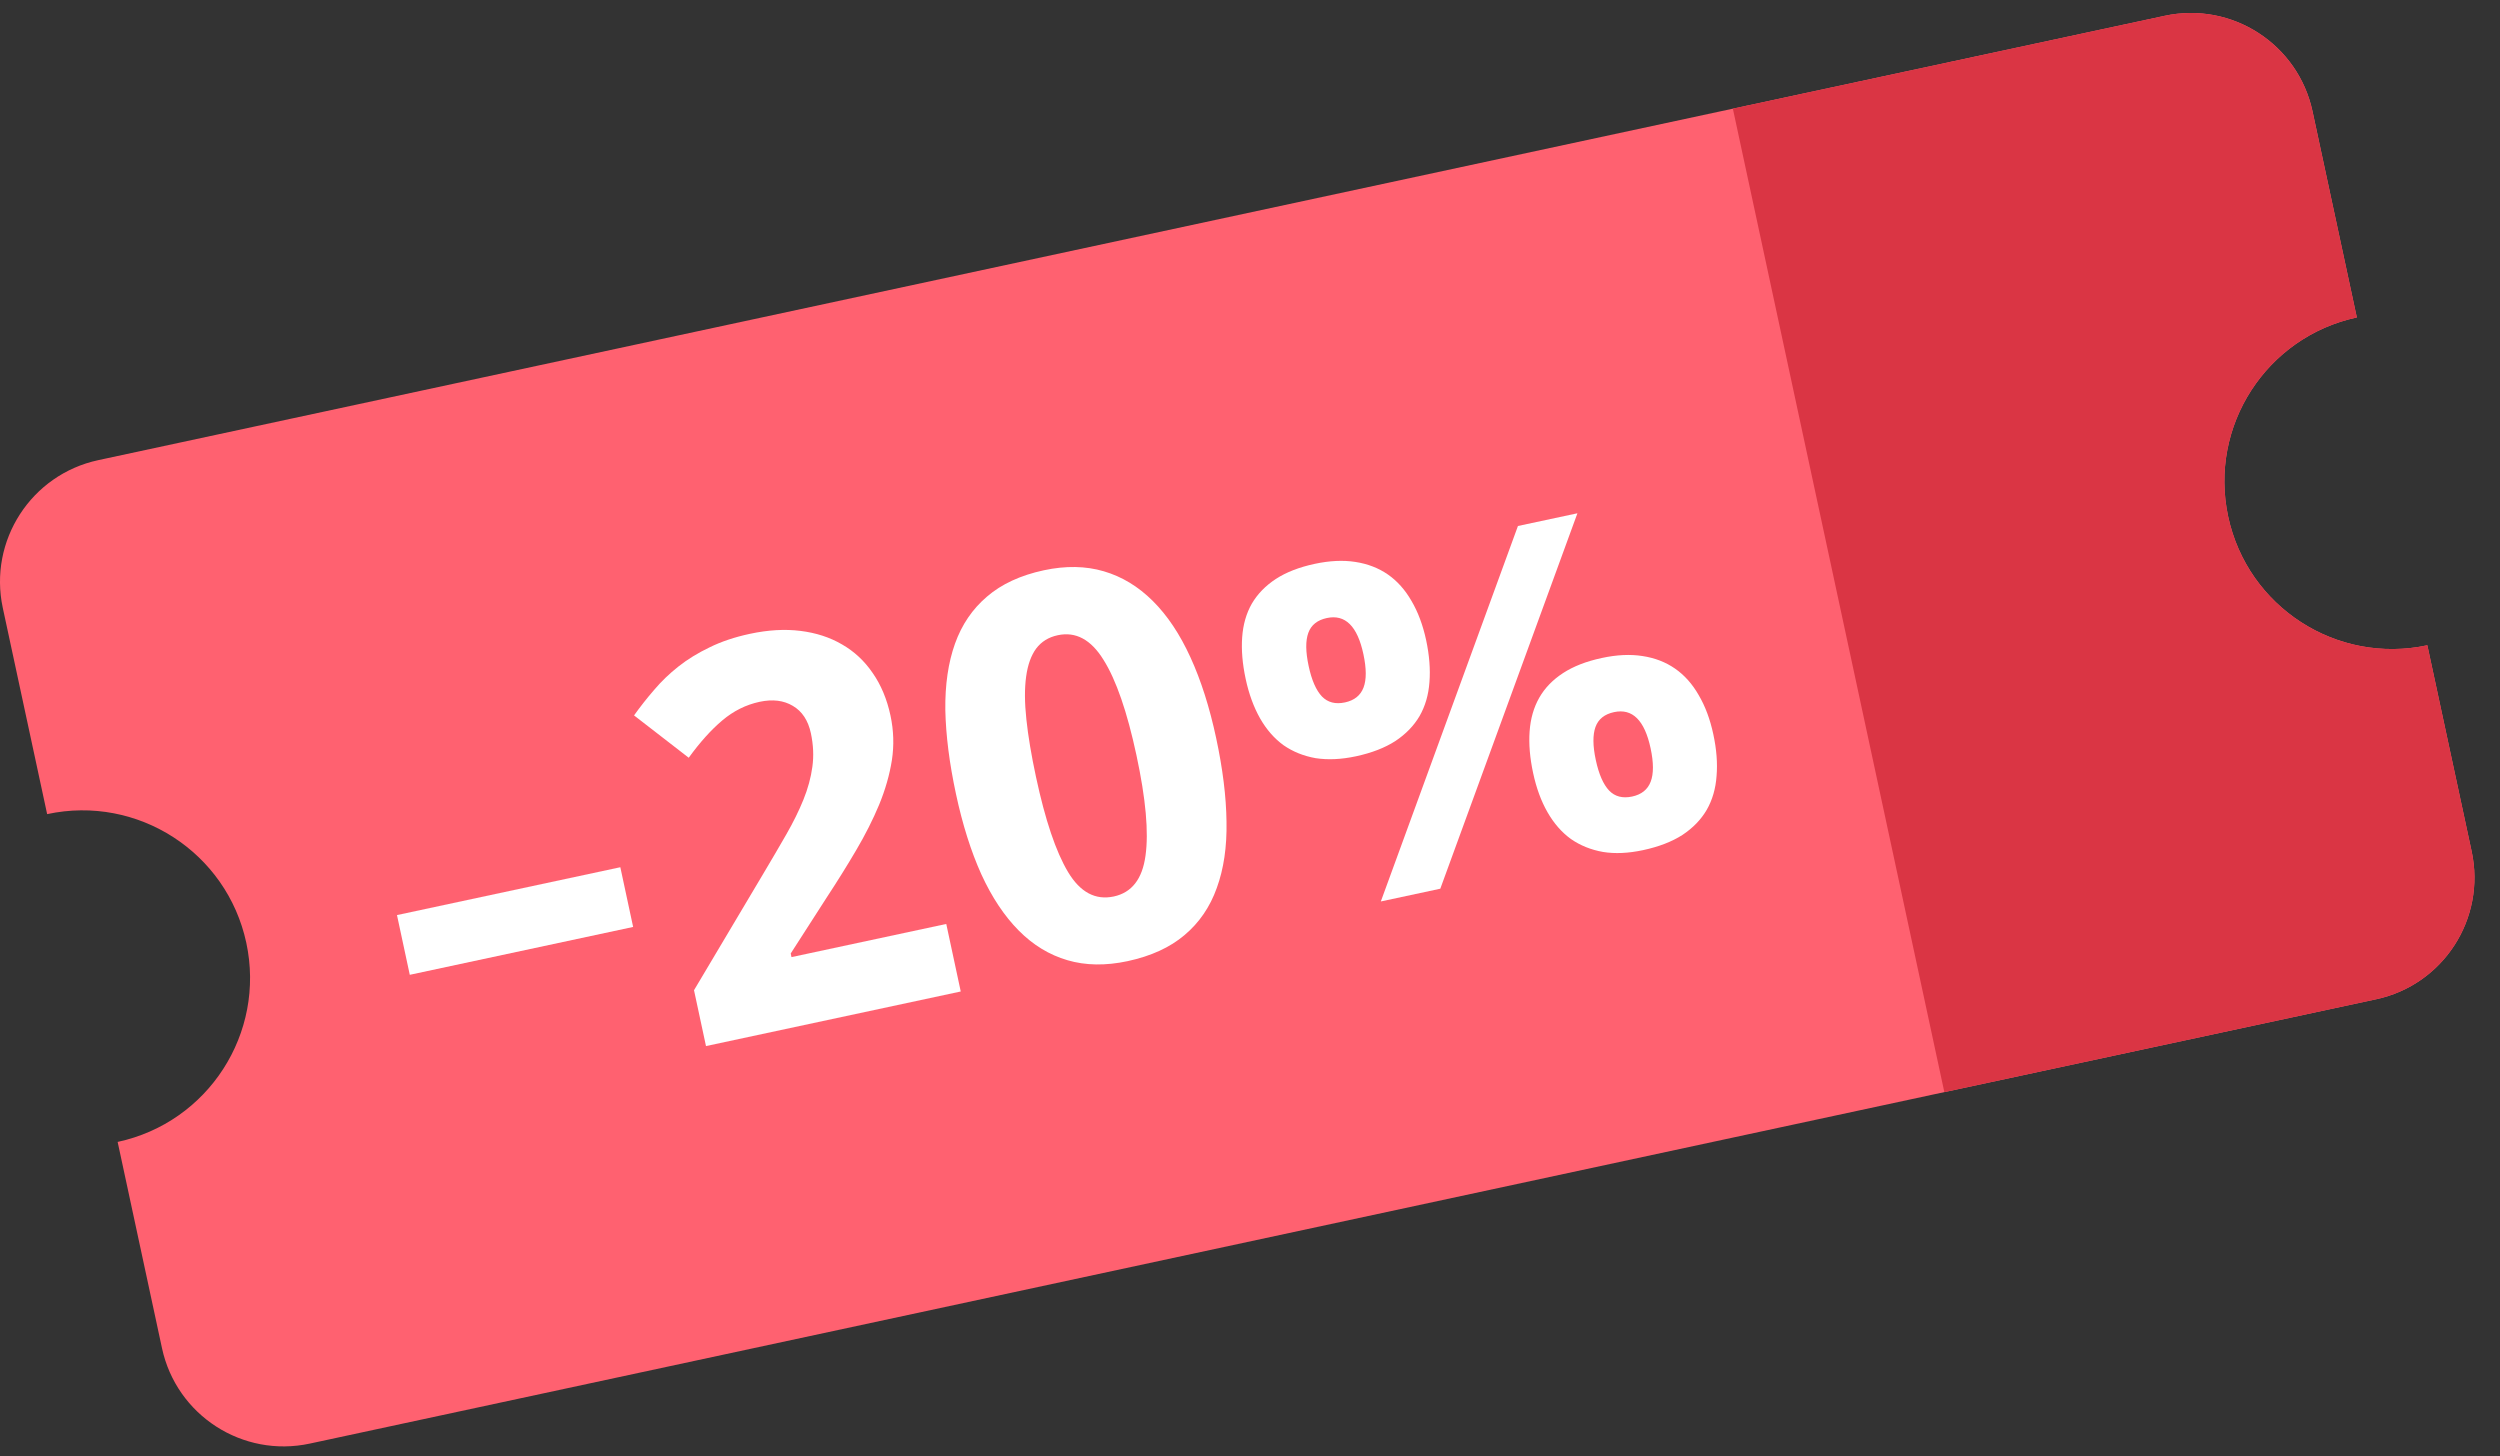 <?xml version="1.0" encoding="UTF-8"?> <svg xmlns="http://www.w3.org/2000/svg" width="91" height="53" viewBox="0 0 91 53" fill="none"><rect x="0" y="0" width="91" height="53" fill="#333333" stroke="none"/> <g clip-path="url(#clip0)"> <path d="M81.106 18.805C80.397 15.509 82.494 12.264 85.789 11.555L84.176 4.051C83.65 1.605 81.241 0.049 78.796 0.575L3.578 16.749C1.132 17.275 -0.424 19.684 0.102 22.129L1.716 29.634C5.011 28.925 8.257 31.022 8.965 34.317C9.674 37.612 7.577 40.858 4.282 41.566L5.896 49.071C6.421 51.516 8.83 53.073 11.276 52.547L86.493 36.373C88.939 35.847 90.495 33.438 89.969 30.992L88.355 23.488C85.06 24.196 81.814 22.1 81.106 18.805Z" fill="#FF6170"></path> <path d="M81.106 18.805C80.397 15.509 82.494 12.264 85.789 11.555L84.175 4.051C83.649 1.605 81.241 0.049 78.795 0.575L63.076 3.955L70.774 39.753L86.493 36.373C88.938 35.847 90.495 33.438 89.969 30.992L88.355 23.488C85.06 24.196 81.814 22.1 81.106 18.805Z" fill="#DA3544"></path> <path d="M14.916 35.483L14.45 33.309L22.58 31.567L23.046 33.741L14.916 35.483Z" fill="white"></path> <path d="M34.971 36.09L25.698 38.077L25.262 36.044L27.762 31.84C28.077 31.311 28.362 30.825 28.616 30.382C28.871 29.938 29.08 29.515 29.244 29.11C29.408 28.706 29.517 28.307 29.57 27.913C29.625 27.519 29.606 27.111 29.516 26.689C29.416 26.223 29.196 25.89 28.858 25.693C28.525 25.494 28.122 25.445 27.649 25.546C27.152 25.653 26.699 25.879 26.292 26.223C25.884 26.567 25.477 27.02 25.07 27.582L23.079 26.041C23.307 25.722 23.55 25.413 23.809 25.114C24.067 24.808 24.362 24.524 24.695 24.261C25.027 23.999 25.406 23.766 25.83 23.563C26.253 23.354 26.742 23.19 27.297 23.071C27.959 22.929 28.571 22.894 29.133 22.964C29.701 23.034 30.208 23.198 30.653 23.459C31.096 23.713 31.467 24.059 31.765 24.496C32.069 24.932 32.286 25.449 32.414 26.048C32.53 26.59 32.547 27.13 32.465 27.669C32.381 28.201 32.227 28.741 32.001 29.291C31.775 29.833 31.495 30.388 31.161 30.954C30.833 31.512 30.475 32.086 30.087 32.677L28.782 34.707L28.81 34.839L34.444 33.632L34.971 36.09Z" fill="white"></path> <path d="M44.269 26.869C44.508 27.985 44.634 28.999 44.645 29.913C44.662 30.826 44.544 31.629 44.291 32.322C44.044 33.015 43.652 33.587 43.116 34.038C42.586 34.487 41.896 34.803 41.045 34.986C40.245 35.157 39.514 35.146 38.853 34.951C38.191 34.757 37.6 34.396 37.078 33.868C36.556 33.34 36.104 32.66 35.721 31.826C35.344 30.99 35.036 30.015 34.797 28.899C34.558 27.784 34.429 26.766 34.41 25.848C34.398 24.927 34.515 24.121 34.762 23.429C35.009 22.737 35.398 22.166 35.927 21.716C36.456 21.26 37.146 20.941 37.996 20.758C38.79 20.588 39.518 20.6 40.179 20.795C40.841 20.989 41.435 21.35 41.963 21.876C42.492 22.402 42.948 23.085 43.332 23.926C43.717 24.766 44.029 25.747 44.269 26.869ZM37.709 28.275C38.046 29.851 38.436 31.006 38.877 31.742C39.318 32.478 39.873 32.775 40.541 32.632C41.196 32.491 41.581 31.997 41.696 31.148C41.817 30.298 41.708 29.079 41.367 27.491C41.028 25.909 40.629 24.752 40.169 24.02C39.714 23.281 39.158 22.981 38.503 23.122C38.169 23.193 37.907 23.355 37.717 23.607C37.533 23.857 37.411 24.196 37.352 24.624C37.292 25.052 37.294 25.572 37.36 26.185C37.424 26.791 37.54 27.487 37.709 28.275Z" fill="white"></path> <path d="M47.634 24.24C47.744 24.757 47.906 25.127 48.119 25.352C48.331 25.57 48.61 25.642 48.956 25.568C49.297 25.495 49.522 25.315 49.632 25.028C49.742 24.741 49.74 24.336 49.628 23.812C49.41 22.791 48.966 22.353 48.298 22.496C47.952 22.57 47.726 22.75 47.623 23.036C47.519 23.322 47.523 23.723 47.634 24.24ZM51.912 23.303C52.029 23.852 52.069 24.361 52.032 24.83C51.999 25.292 51.879 25.703 51.673 26.064C51.465 26.418 51.171 26.722 50.79 26.975C50.408 27.221 49.93 27.406 49.357 27.529C48.821 27.644 48.332 27.666 47.888 27.597C47.45 27.519 47.06 27.362 46.719 27.125C46.384 26.881 46.1 26.556 45.868 26.151C45.635 25.739 45.459 25.26 45.342 24.711C45.224 24.163 45.182 23.658 45.215 23.196C45.248 22.734 45.365 22.327 45.566 21.974C45.774 21.62 46.065 21.32 46.441 21.074C46.817 20.829 47.289 20.646 47.856 20.524C48.398 20.408 48.891 20.385 49.334 20.454C49.784 20.523 50.179 20.676 50.52 20.912C50.86 21.149 51.147 21.47 51.379 21.875C51.617 22.279 51.794 22.755 51.912 23.303ZM57.418 18.683L52.427 32.349L50.262 32.813L55.253 19.146L57.418 18.683ZM58.087 27.665C58.198 28.182 58.36 28.553 58.573 28.777C58.784 28.996 59.063 29.068 59.41 28.994C59.75 28.921 59.975 28.741 60.085 28.453C60.195 28.166 60.194 27.761 60.082 27.238C59.863 26.217 59.42 25.778 58.752 25.921C58.405 25.995 58.18 26.175 58.076 26.461C57.973 26.747 57.976 27.149 58.087 27.665ZM62.365 26.729C62.483 27.277 62.522 27.783 62.483 28.246C62.45 28.708 62.331 29.119 62.124 29.48C61.917 29.834 61.623 30.138 61.242 30.391C60.86 30.637 60.382 30.822 59.808 30.945C59.273 31.06 58.786 31.082 58.349 31.011C57.911 30.933 57.521 30.776 57.18 30.539C56.844 30.295 56.561 29.97 56.329 29.565C56.097 29.16 55.922 28.683 55.805 28.135C55.687 27.586 55.645 27.081 55.678 26.619C55.711 26.158 55.828 25.75 56.029 25.397C56.23 25.044 56.519 24.745 56.895 24.5C57.27 24.255 57.742 24.071 58.309 23.95C58.851 23.833 59.344 23.81 59.787 23.88C60.237 23.948 60.632 24.101 60.973 24.338C61.314 24.575 61.6 24.895 61.832 25.301C62.07 25.704 62.248 26.18 62.365 26.729Z" fill="white"></path> </g> <defs> <clipPath id="clip0"> <rect y="0.473" width="90.071" height="52.176" fill="white"></rect> </clipPath> </defs> </svg> 